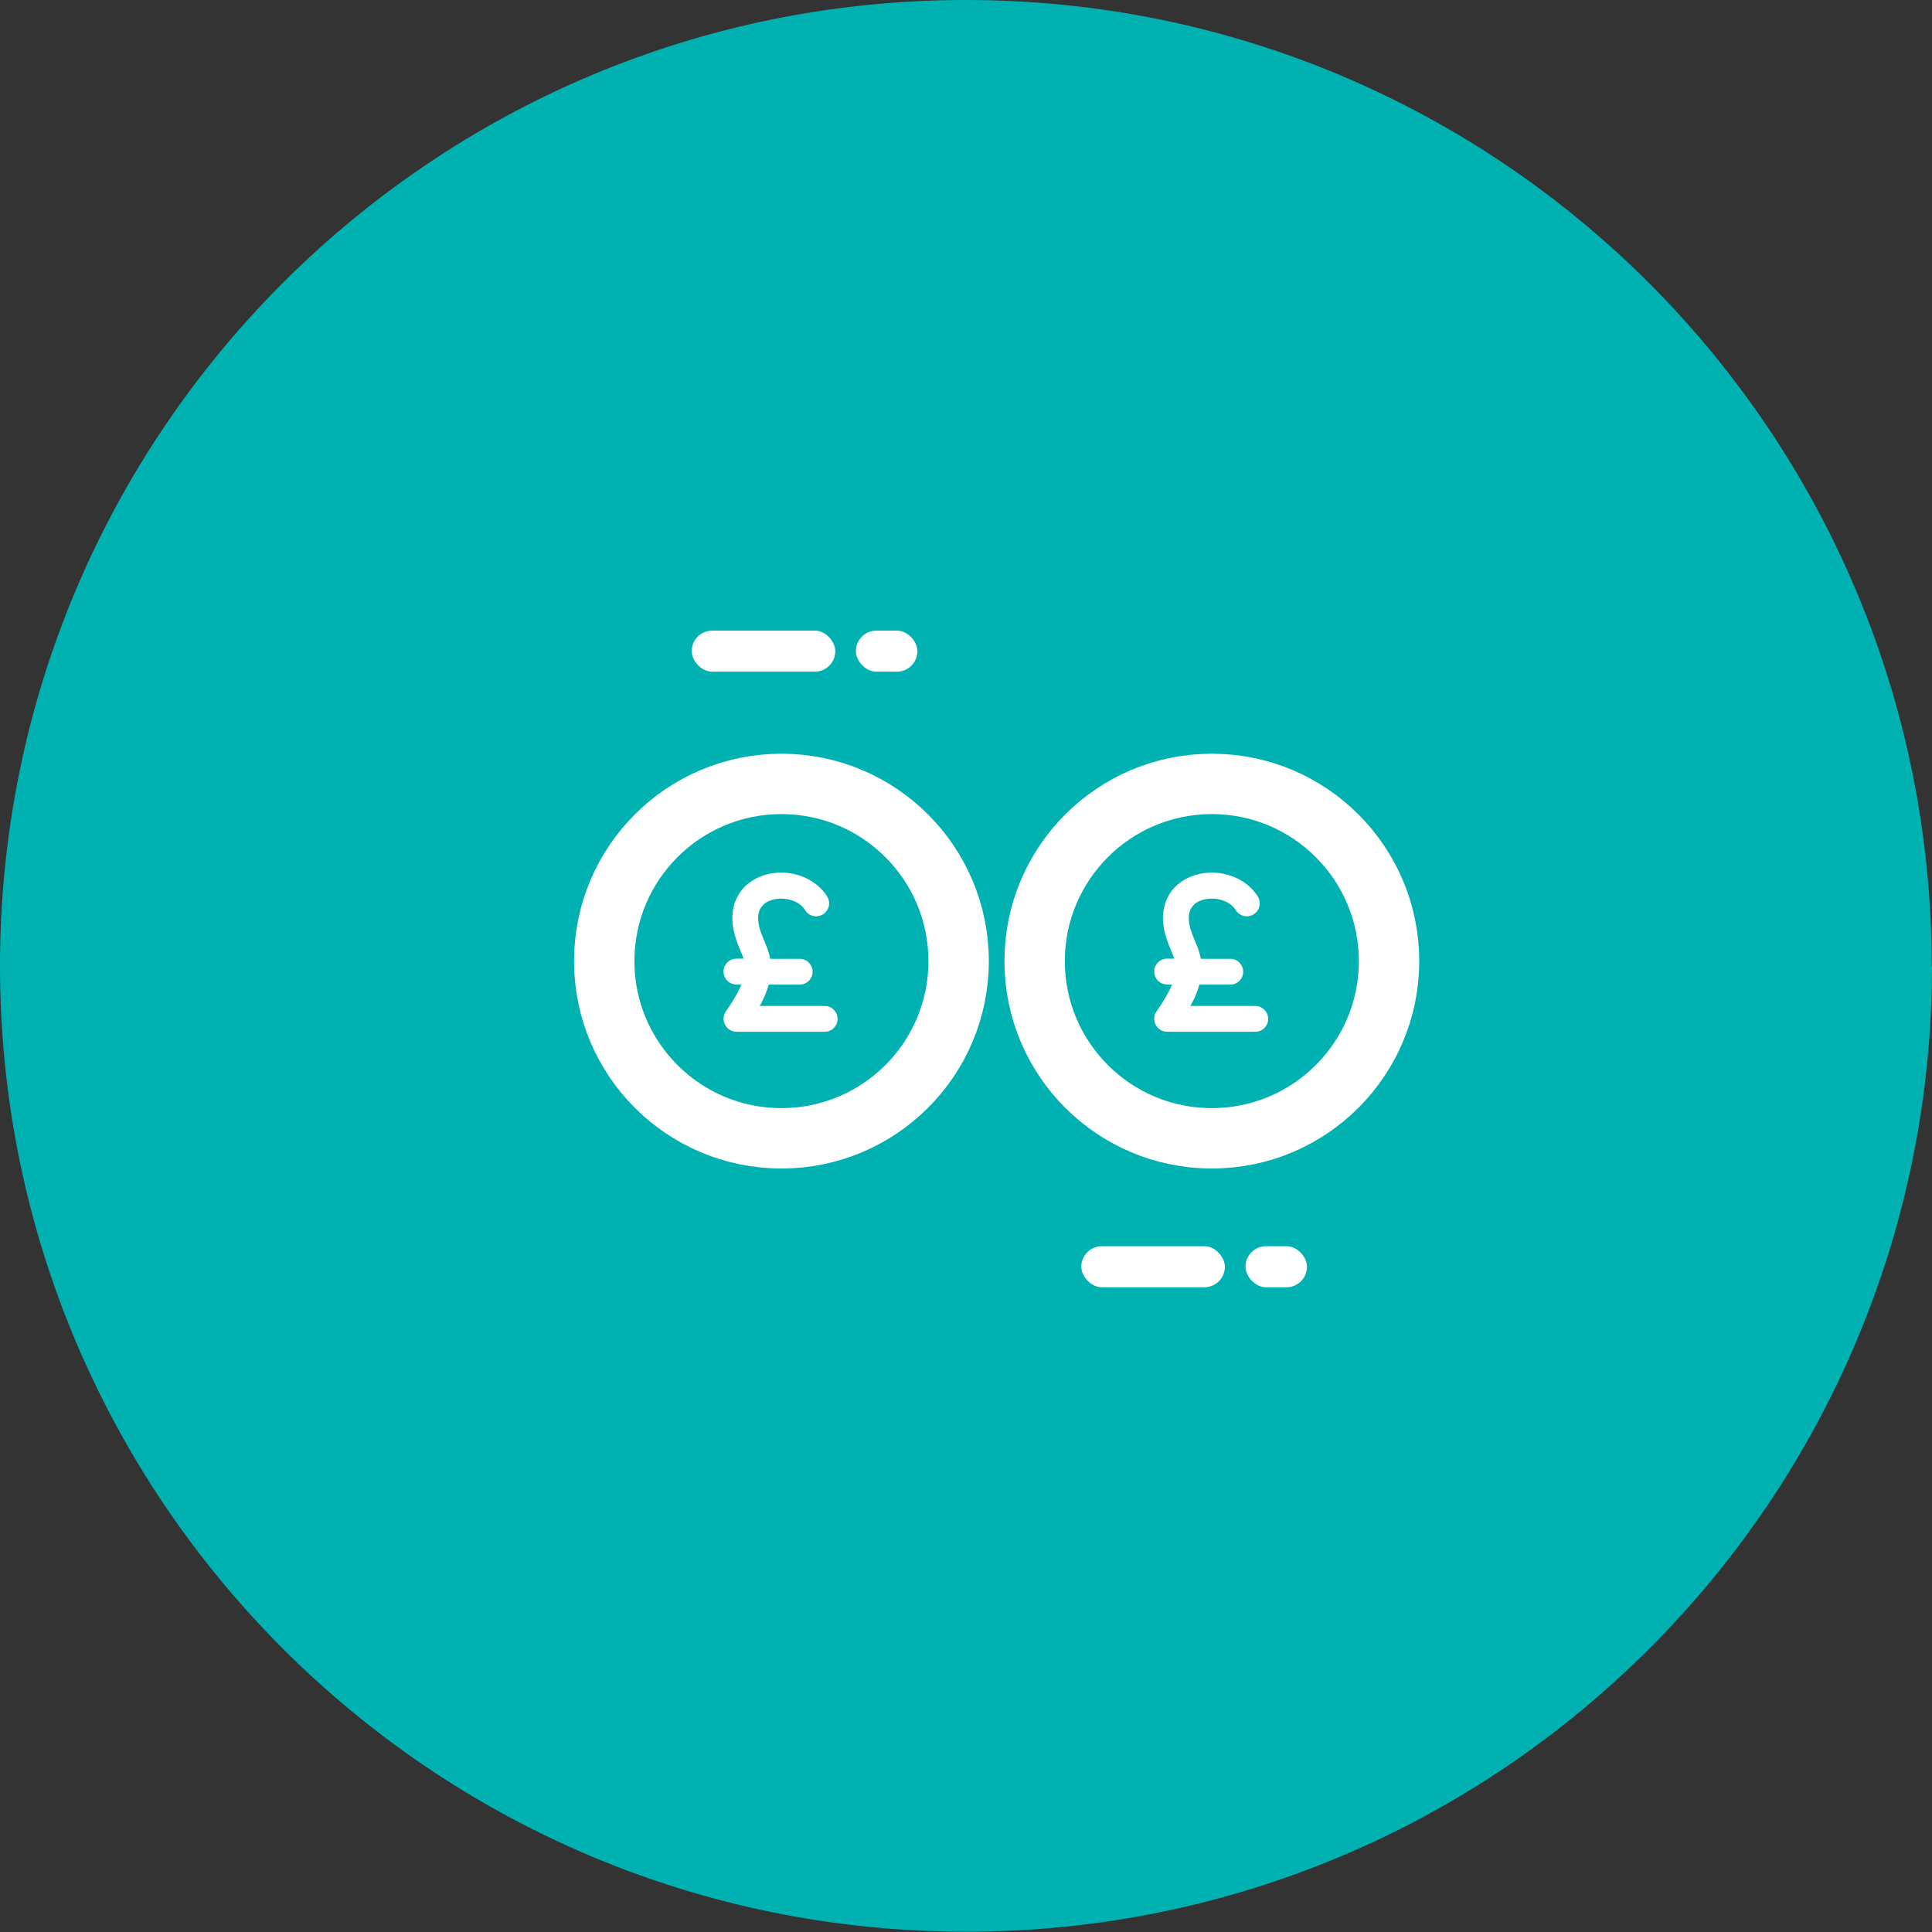 <svg width="32" height="32" viewBox="0 0 32 32" fill="none" xmlns="http://www.w3.org/2000/svg">
<rect x="0" y="0" width="32" height="32" fill="#333333" stroke="none"/>
<path d="M32 15.998C32 24.834 24.839 31.995 16.002 31.995C7.166 31.995 0 24.834 0 15.998C0 7.161 7.161 0 15.998 0C24.834 0 31.995 7.161 31.995 15.998" fill="#00B1B2"/>
<path d="M15.878 15.919C15.878 17.539 14.565 18.854 12.943 18.854C11.32 18.854 10.008 17.539 10.008 15.919C10.008 14.3 11.32 12.984 12.943 12.984C14.565 12.984 15.878 14.3 15.878 15.919Z" stroke="white" stroke-linecap="round" stroke-linejoin="round"/>
<path d="M12.198 16.308H12.28C12.231 16.424 12.152 16.569 12.023 16.752C11.976 16.818 11.973 16.903 12.009 16.974C12.047 17.046 12.119 17.089 12.198 17.089H13.659C13.777 17.089 13.873 16.994 13.873 16.876C13.873 16.758 13.777 16.662 13.659 16.662H12.585C12.623 16.591 12.656 16.525 12.68 16.462C12.702 16.41 12.719 16.358 12.732 16.308H13.245C13.363 16.308 13.459 16.212 13.459 16.095C13.459 15.977 13.363 15.881 13.245 15.881H12.757C12.743 15.81 12.724 15.747 12.702 15.689C12.664 15.59 12.626 15.511 12.598 15.426C12.568 15.338 12.557 15.267 12.557 15.21C12.557 15.146 12.568 15.1 12.587 15.062C12.615 15.007 12.656 14.963 12.716 14.933C12.776 14.903 12.856 14.883 12.938 14.883C13.02 14.883 13.105 14.903 13.174 14.935C13.245 14.968 13.3 15.018 13.335 15.075C13.398 15.177 13.53 15.207 13.631 15.144C13.733 15.081 13.763 14.949 13.7 14.848C13.615 14.713 13.494 14.615 13.36 14.549C13.229 14.486 13.083 14.453 12.938 14.453C12.746 14.453 12.552 14.508 12.393 14.634C12.313 14.697 12.248 14.779 12.201 14.878C12.154 14.976 12.13 15.089 12.13 15.21C12.13 15.319 12.152 15.437 12.193 15.56C12.231 15.675 12.275 15.766 12.302 15.84C12.308 15.854 12.31 15.867 12.316 15.878H12.198C12.08 15.878 11.984 15.974 11.984 16.092C11.984 16.21 12.08 16.306 12.198 16.306" fill="white"/>
<path d="M23.007 15.919C23.007 17.539 21.694 18.854 20.072 18.854C18.449 18.854 17.137 17.539 17.137 15.919C17.137 14.3 18.449 12.984 20.072 12.984C21.694 12.984 23.007 14.3 23.007 15.919Z" stroke="white" stroke-linecap="round" stroke-linejoin="round"/>
<path d="M19.331 16.308H19.413C19.364 16.424 19.284 16.569 19.156 16.752C19.109 16.818 19.106 16.903 19.142 16.974C19.18 17.046 19.252 17.089 19.331 17.089H20.792C20.909 17.089 21.005 16.994 21.005 16.876C21.005 16.758 20.909 16.662 20.792 16.662H19.717C19.756 16.591 19.789 16.525 19.813 16.462C19.835 16.41 19.852 16.358 19.865 16.308H20.378C20.496 16.308 20.591 16.212 20.591 16.095C20.591 15.977 20.496 15.881 20.378 15.881H19.89C19.876 15.81 19.857 15.747 19.835 15.689C19.797 15.59 19.758 15.511 19.731 15.426C19.701 15.338 19.69 15.267 19.69 15.21C19.69 15.146 19.701 15.1 19.72 15.062C19.747 15.007 19.789 14.963 19.849 14.933C19.909 14.903 19.989 14.883 20.071 14.883C20.153 14.883 20.238 14.903 20.306 14.935C20.378 14.968 20.433 15.018 20.468 15.075C20.531 15.177 20.663 15.207 20.764 15.144C20.866 15.081 20.896 14.949 20.833 14.848C20.748 14.713 20.627 14.615 20.493 14.549C20.361 14.486 20.216 14.453 20.071 14.453C19.879 14.453 19.684 14.508 19.526 14.634C19.446 14.697 19.38 14.779 19.334 14.878C19.287 14.976 19.262 15.089 19.262 15.21C19.262 15.319 19.284 15.437 19.326 15.56C19.364 15.675 19.408 15.766 19.435 15.84C19.441 15.854 19.443 15.867 19.449 15.878H19.331C19.213 15.878 19.117 15.974 19.117 16.092C19.117 16.21 19.213 16.306 19.331 16.306" fill="white"/>
<rect x="11.457" y="10.445" width="2.378" height="0.68" rx="0.34" fill="white"/>
<rect x="14.176" y="10.445" width="1.019" height="0.68" rx="0.34" fill="white"/>
<rect x="17.91" y="20.641" width="2.378" height="0.68" rx="0.34" fill="white"/>
<rect x="20.629" y="20.641" width="1.019" height="0.68" rx="0.34" fill="white"/>
</svg>
